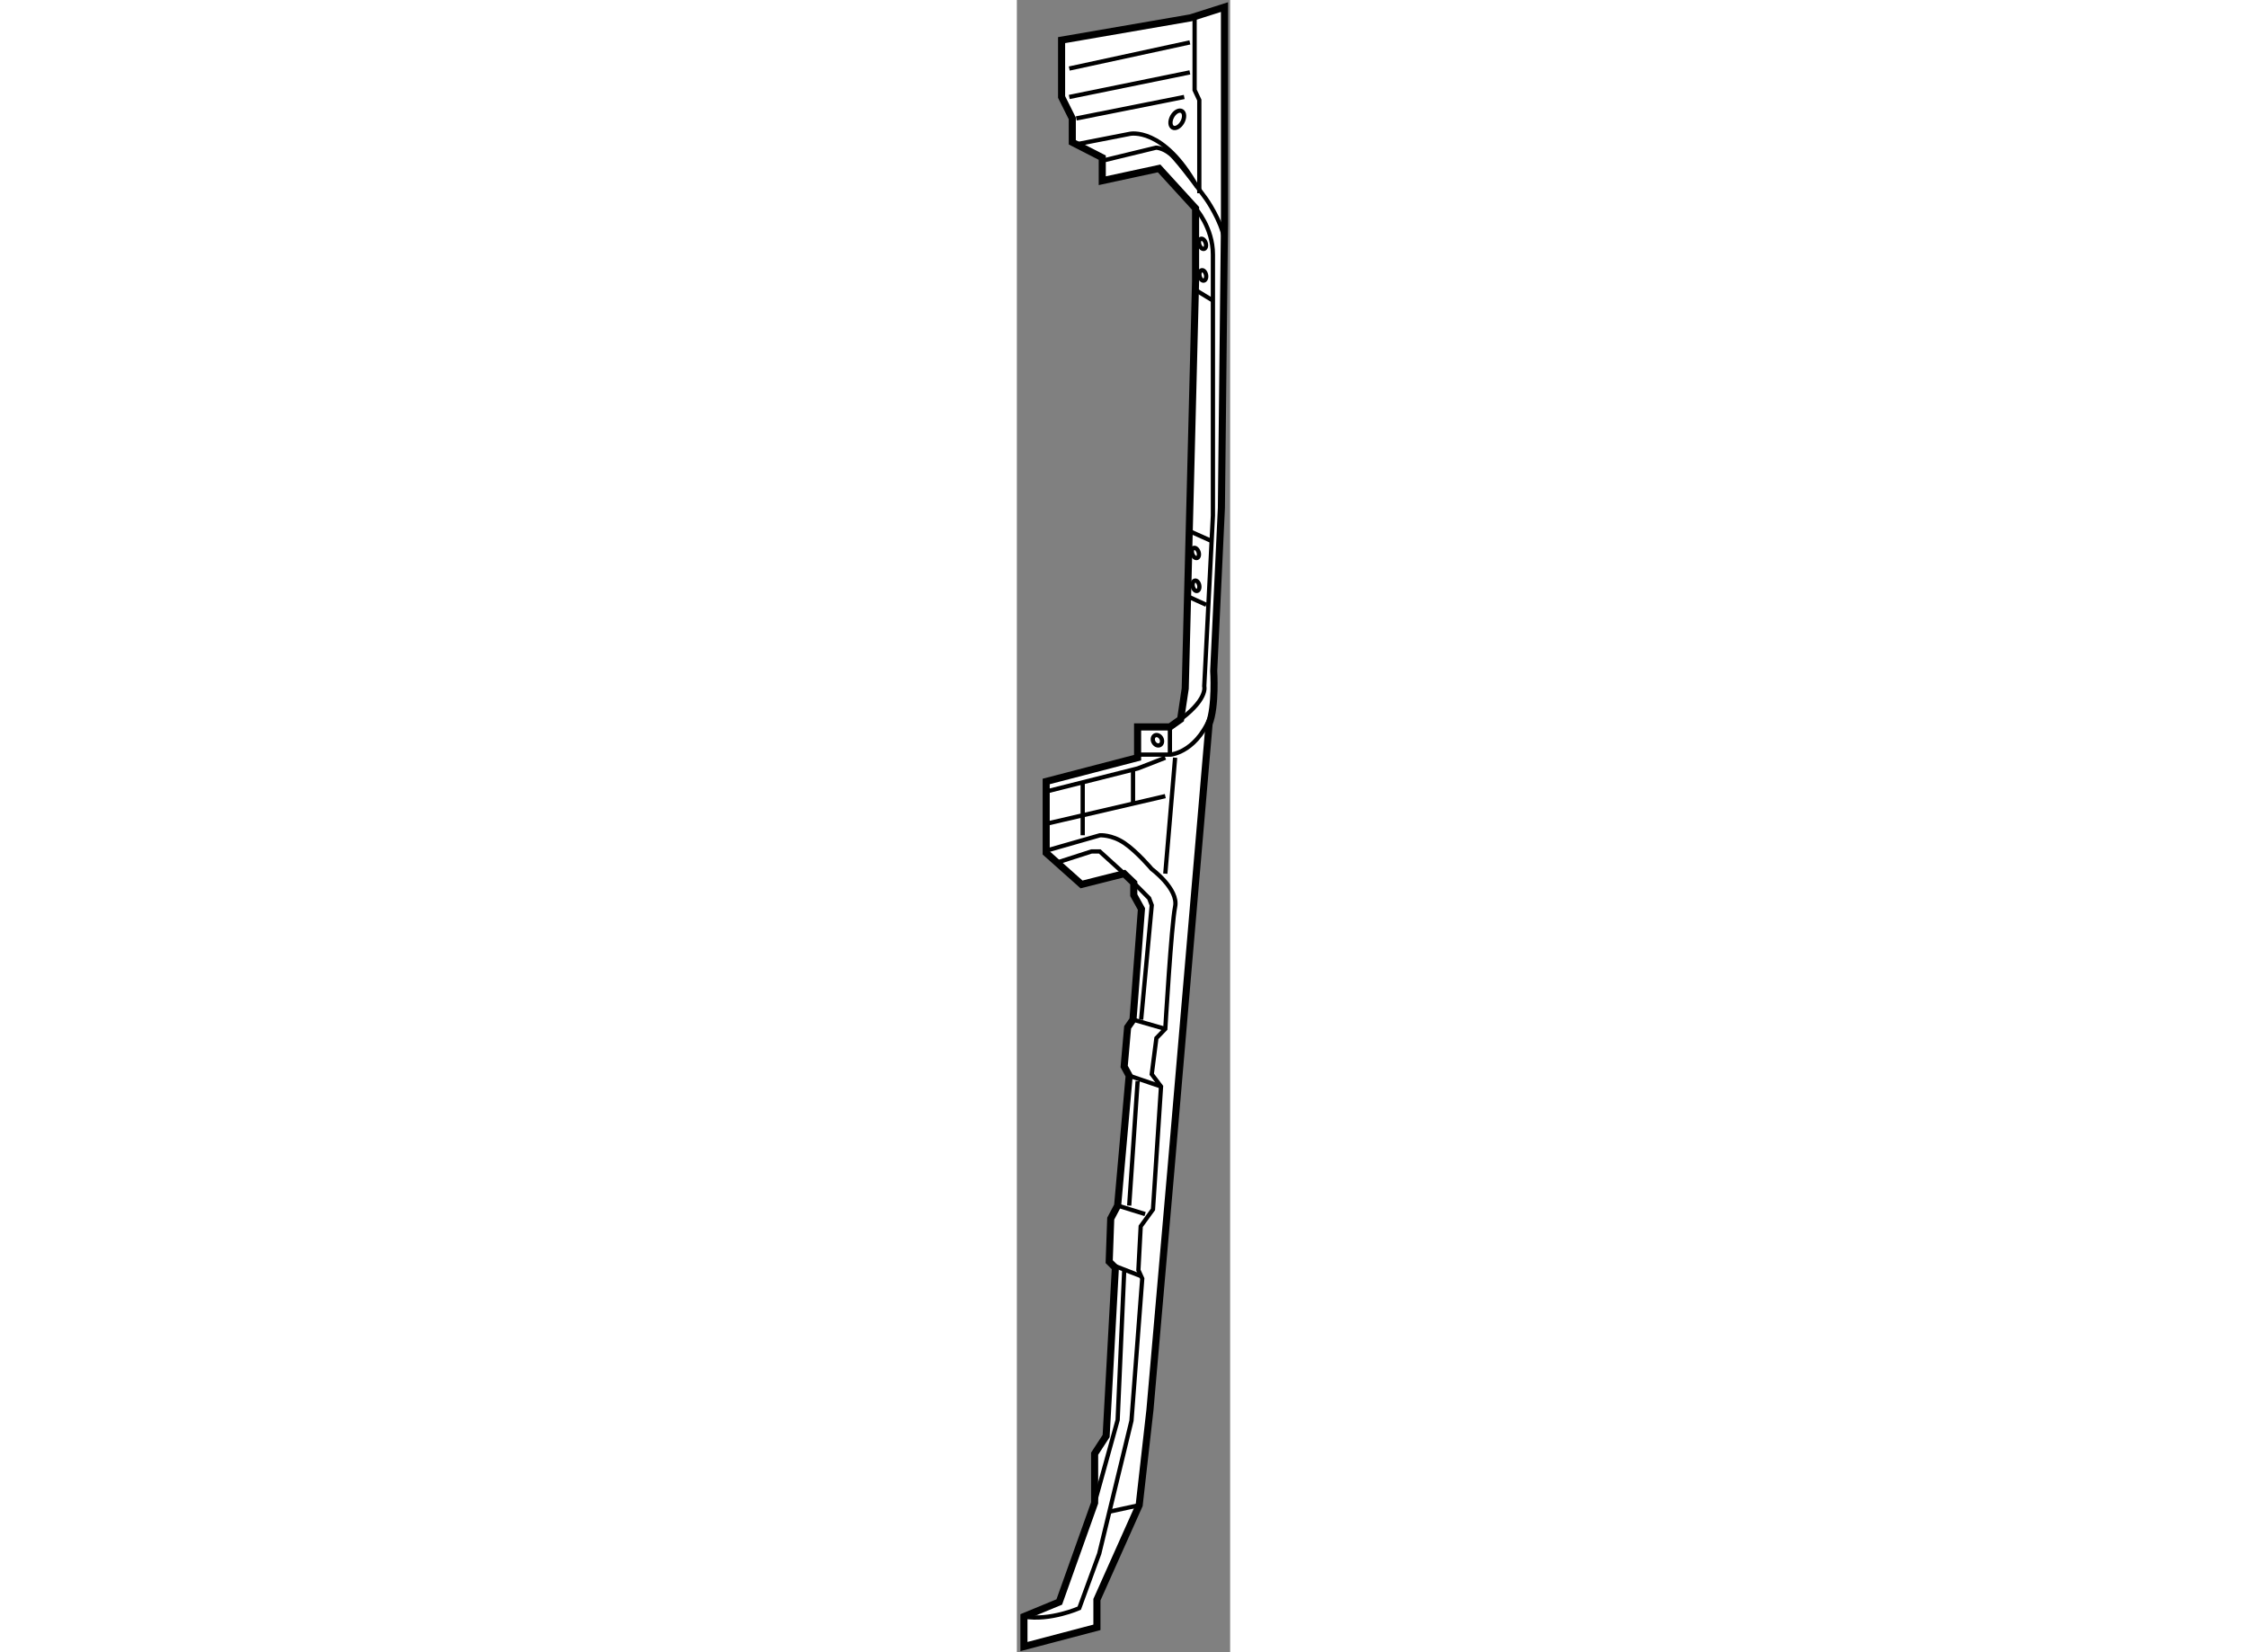<?xml version="1.0" encoding="utf-8"?>
<!-- Generator: Adobe Illustrator 15.1.0, SVG Export Plug-In . SVG Version: 6.00 Build 0)  -->
<!DOCTYPE svg PUBLIC "-//W3C//DTD SVG 1.1//EN" "http://www.w3.org/Graphics/SVG/1.1/DTD/svg11.dtd">
<svg version="1.1" xmlns="http://www.w3.org/2000/svg" xmlns:xlink="http://www.w3.org/1999/xlink" x="0px" y="0px" width="244.8px"
	 height="180px" viewBox="142.17 29.85 15.039 116.496" enable-background="new 0 0 244.8 180" xml:space="preserve">
	
<rect x="142.17" y="29.85" width="15.039" height="116.496" fill="#808080" stroke="none"/>
	
<g><path fill="#FFFFFF" stroke="#000000" stroke-width="0.5" d="M145.324,36.687v-2.112v-1.896l9.101-1.571l2.384-0.758v15.276
				l-0.217,20.042l-0.542,11.483c0,0,0.162,2.491-0.325,3.737l-2.709,31.635l-1.462,16.739l-0.759,6.717l-2.979,6.663v1.95
				l-5.146,1.354v-2.114l2.491-1.027l2.493-6.989v-3.466l0.811-1.246l0.651-11.863l-0.435-0.433l0.108-3.033l0.487-0.92l0.813-9.158
				l-0.352-0.649l0.243-2.762l0.379-0.542l0.596-7.8l-0.541-0.976V92.1l-0.677-0.648l-3.007,0.758l-2.492-2.221v-5.038l6.445-1.679
				V81.63v-0.525h2.275l0.759-0.54l0.325-2.167l0.729-28.726v-5.13l-2.571-2.817l-4.008,0.866v-1.625l-2.113-1.083V38.2
				L145.324,36.687z"></path><ellipse transform="matrix(0.947 -0.321 0.321 0.947 -13.91 53.318)" fill="none" stroke="#000000" stroke-width="0.3" cx="154.772" cy="68.851" rx="0.232" ry="0.373"></ellipse><ellipse transform="matrix(0.979 -0.205 0.205 0.979 -11.297 33.275)" fill="none" stroke="#000000" stroke-width="0.3" cx="154.773" cy="71.1" rx="0.232" ry="0.373"></ellipse><ellipse transform="matrix(0.877 0.481 -0.481 0.877 37.246 -69.065)" fill="none" stroke="#000000" stroke-width="0.3" cx="153.488" cy="38.199" rx="0.411" ry="0.663"></ellipse><ellipse transform="matrix(0.947 -0.321 0.321 0.947 -6.887 52.326)" fill="none" stroke="#000000" stroke-width="0.3" cx="155.273" cy="47.053" rx="0.232" ry="0.373"></ellipse><ellipse transform="matrix(0.979 -0.204 0.204 0.979 -6.789 32.677)" fill="none" stroke="#000000" stroke-width="0.3" cx="155.273" cy="49.304" rx="0.232" ry="0.373"></ellipse><ellipse transform="matrix(0.875 -0.485 0.485 0.875 -20.694 84.02)" fill="none" stroke="#000000" stroke-width="0.3" cx="152.008" cy="81.998" rx="0.307" ry="0.384"></ellipse><path fill="none" stroke="#000000" stroke-width="0.3" d="M148.194,41.182l3.792-0.92c0,0,0.472,0.001,1.021,0.46
				c0.55,0.46,2.518,3.168,2.518,3.168s1.047,1.488,1.272,2.803"></path><polyline fill="none" stroke="#000000" stroke-width="0.3" points="154.703,31.019 154.703,36.199 155.034,36.903 155.034,43.477 
						"></polyline><path fill="none" stroke="#000000" stroke-width="0.3" d="M146.36,40.025l3.783-0.739c0,0,2.354-0.529,4.725,3.717"></path><line fill="none" stroke="#000000" stroke-width="0.3" x1="146.36" y1="38.2" x2="153.97" y2="36.687"></line><line fill="none" stroke="#000000" stroke-width="0.3" x1="145.865" y1="36.687" x2="154.369" y2="34.953"></line><line fill="none" stroke="#000000" stroke-width="0.3" x1="145.865" y1="34.682" x2="154.369" y2="32.84"></line><path fill="none" stroke="#000000" stroke-width="0.3" d="M154.773,44.541c0,0,1.221,1.354,1.221,3.25c0,1.896,0,18.417,0,18.417
				l-0.611,12.026c0,0,0.319,0.991-2.054,2.608"></path><path fill="none" stroke="#000000" stroke-width="0.3" d="M150.686,83.056h2.329c0,0,2.004-0.164,2.979-3.143"></path><line fill="none" stroke="#000000" stroke-width="0.3" x1="152.961" y1="81.104" x2="152.961" y2="83.056"></line><line fill="none" stroke="#000000" stroke-width="0.3" x1="154.661" y1="50.23" x2="155.994" y2="51.043"></line><line fill="none" stroke="#000000" stroke-width="0.3" x1="154.326" y1="67.291" x2="155.903" y2="67.998"></line><line fill="none" stroke="#000000" stroke-width="0.3" x1="154.209" y1="71.896" x2="155.524" y2="72.494"></line><path fill="none" stroke="#000000" stroke-width="0.3" d="M144.24,89.828l3.791-1.083c0,0,0.816-0.054,1.708,0.542
				c0.892,0.596,1.942,1.841,1.942,1.841s1.907,1.409,1.647,2.655s-0.692,8.613-0.692,8.613l-0.628,0.651l-0.327,2.545l0.654,0.866
				l-0.567,8.668l-0.866,1.191l-0.163,3.088l0.271,0.597l-0.759,10.02l-2.274,9.372l-1.409,3.847c0,0-2.056,0.913-3.898,0.591"></path><line fill="none" stroke="#000000" stroke-width="0.3" x1="150.361" y1="101.743" x2="152.637" y2="102.396"></line><line fill="none" stroke="#000000" stroke-width="0.3" x1="150.091" y1="105.696" x2="152.336" y2="106.459"></line><line fill="none" stroke="#000000" stroke-width="0.3" x1="149.277" y1="114.854" x2="151.213" y2="115.453"></line><line fill="none" stroke="#000000" stroke-width="0.3" x1="148.928" y1="119.053" x2="150.933" y2="119.832"></line><polyline fill="none" stroke="#000000" stroke-width="0.3" points="149.739,119.442 149.277,129.97 147.654,135.815 		"></polyline><line fill="none" stroke="#000000" stroke-width="0.3" x1="148.696" y1="136.434" x2="150.795" y2="135.979"></line><line fill="none" stroke="#000000" stroke-width="0.3" x1="150.686" y1="106.079" x2="150.091" y2="114.854"></line><polyline fill="none" stroke="#000000" stroke-width="0.3" points="150.416,92.1 151.499,93.188 151.682,93.676 150.933,101.743 
						"></polyline><polyline fill="none" stroke="#000000" stroke-width="0.3" points="145.002,90.667 147.436,89.884 148.012,89.884 149.739,91.451 
						"></polyline><line fill="none" stroke="#000000" stroke-width="0.3" x1="153.329" y1="83.274" x2="152.637" y2="91.451"></line><line fill="none" stroke="#000000" stroke-width="0.3" x1="144.24" y1="87.933" x2="152.637" y2="85.983"></line><path fill="none" stroke="#000000" stroke-width="0.3" d="M144.24,85.659l6.445-1.625c0,0,1.187-0.448,1.951-0.759"></path><line fill="none" stroke="#000000" stroke-width="0.3" x1="146.813" y1="85.01" x2="146.813" y2="88.743"></line><line fill="none" stroke="#000000" stroke-width="0.3" x1="150.361" y1="84.115" x2="150.361" y2="86.512"></line></g>


</svg>